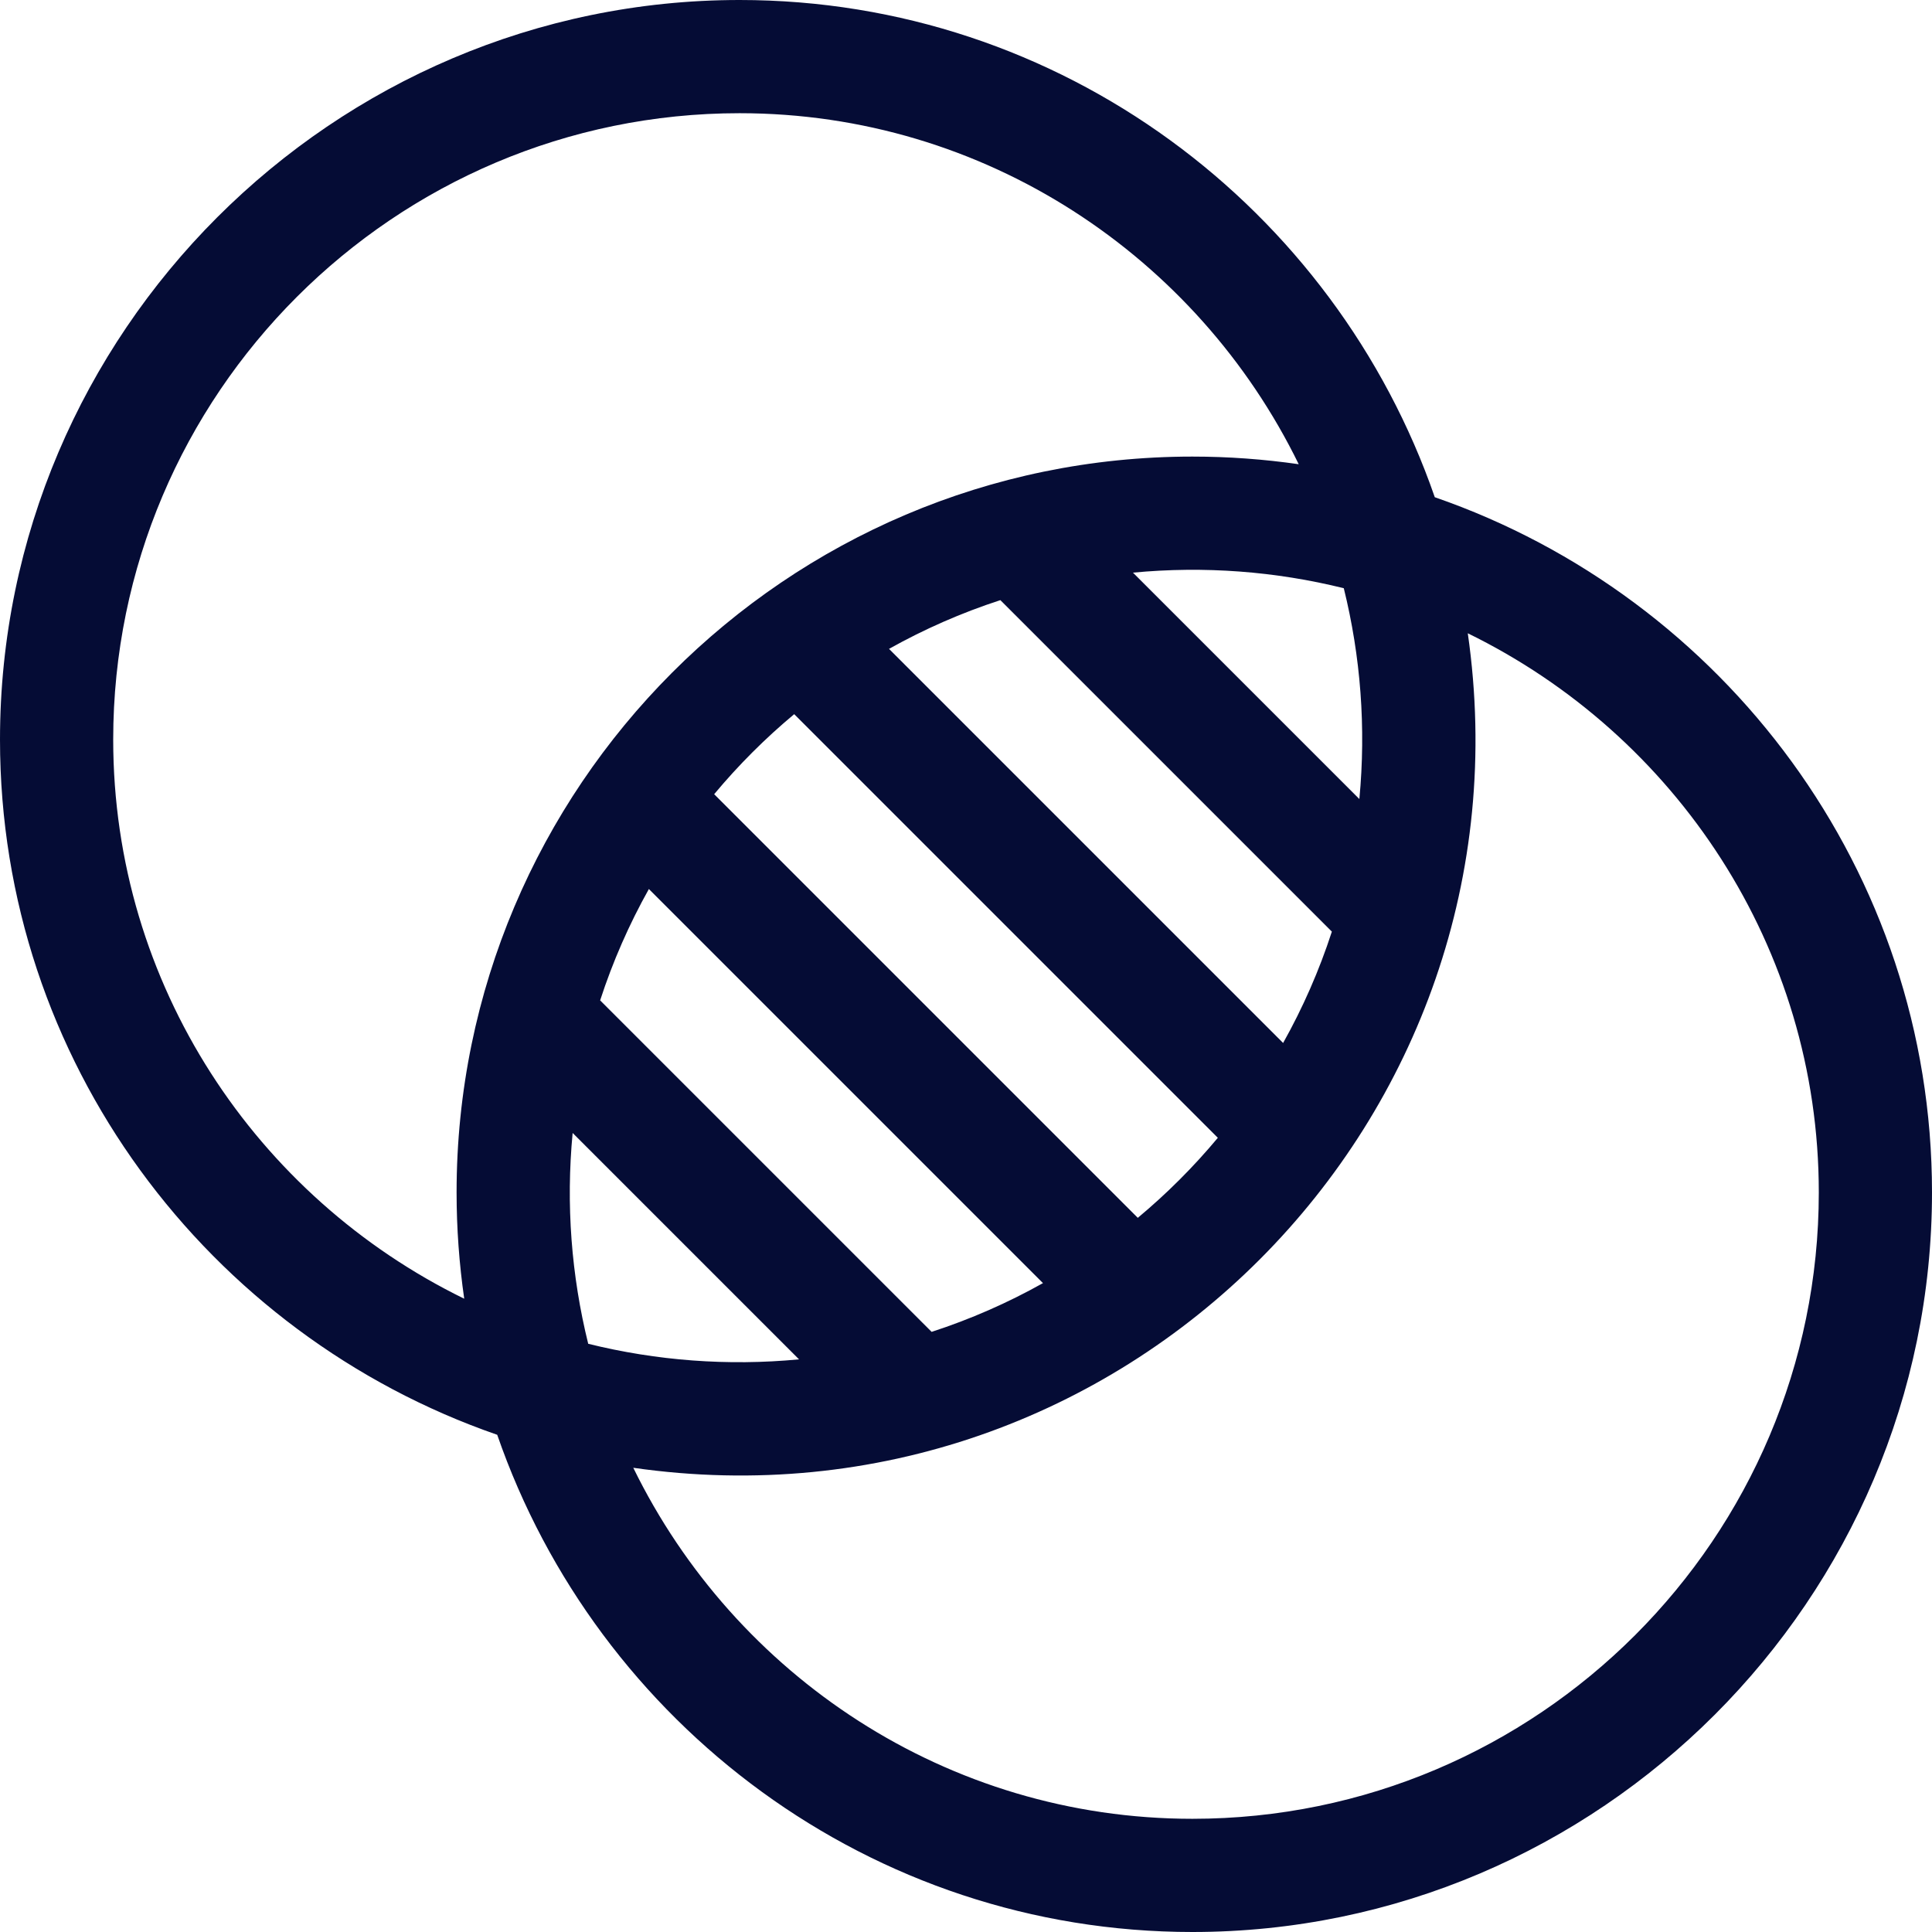 <?xml version="1.0"?>
<svg xmlns="http://www.w3.org/2000/svg" xmlns:xlink="http://www.w3.org/1999/xlink" xmlns:svgjs="http://svgjs.com/svgjs" version="1.1" width="512" height="512" x="0" y="0" viewBox="0 0 512 512" style="enable-background:new 0 0 512 512" xml:space="preserve" class=""><g><path xmlns="http://www.w3.org/2000/svg" d="m380.233 131.767c-26.518-76.621-99.084-131.767-184.233-131.767-107.799 0-196 88.214-196 196 0 85.149 55.146 157.715 131.767 184.233 26.518 76.621 99.084 131.767 184.233 131.767 107.799 0 196-88.214 196-196 0-85.149-55.146-157.715-131.767-184.233zm-350.233 64.233c0-91.533 74.467-166 166-166 64.969 0 121.28 37.978 148.173 93.023-9.203-1.324-18.607-2.023-28.173-2.023-107.796 0-195 87.795-195 195 0 9.566.699 18.97 2.023 28.173-55.045-26.893-93.023-83.204-93.023-148.173zm271.527 126.74-112.267-112.267c6.417-7.694 13.519-14.796 21.213-21.213l112.267 112.267c-6.417 7.694-13.519 14.796-21.213 21.213zm-54.635 30.218-87.85-87.849c3.353-10.317 7.696-20.19 12.918-29.509l104.44 104.44c-9.318 5.222-19.191 9.565-29.508 12.918zm-95.136-52.709 59.996 59.995c-18.912 1.8-37.777.353-55.869-4.127-4.477-18.077-5.928-36.941-4.127-55.868zm188.284-23.849-104.44-104.44c9.319-5.222 19.191-9.565 29.508-12.918l87.85 87.849c-3.353 10.317-7.696 20.19-12.918 29.509zm20.204-64.649-59.996-59.995c18.913-1.8 37.777-.353 55.869 4.127 4.477 18.077 5.928 36.941 4.127 55.868zm-44.244 270.249c-64.969 0-121.28-37.978-148.173-93.023 129.422 18.618 239.692-92.256 221.151-221.151 55.044 26.894 93.022 83.205 93.022 148.174 0 91.533-74.467 166-166 166z" fill="#050c35" data-original="#000000" style=""/></g></svg>
